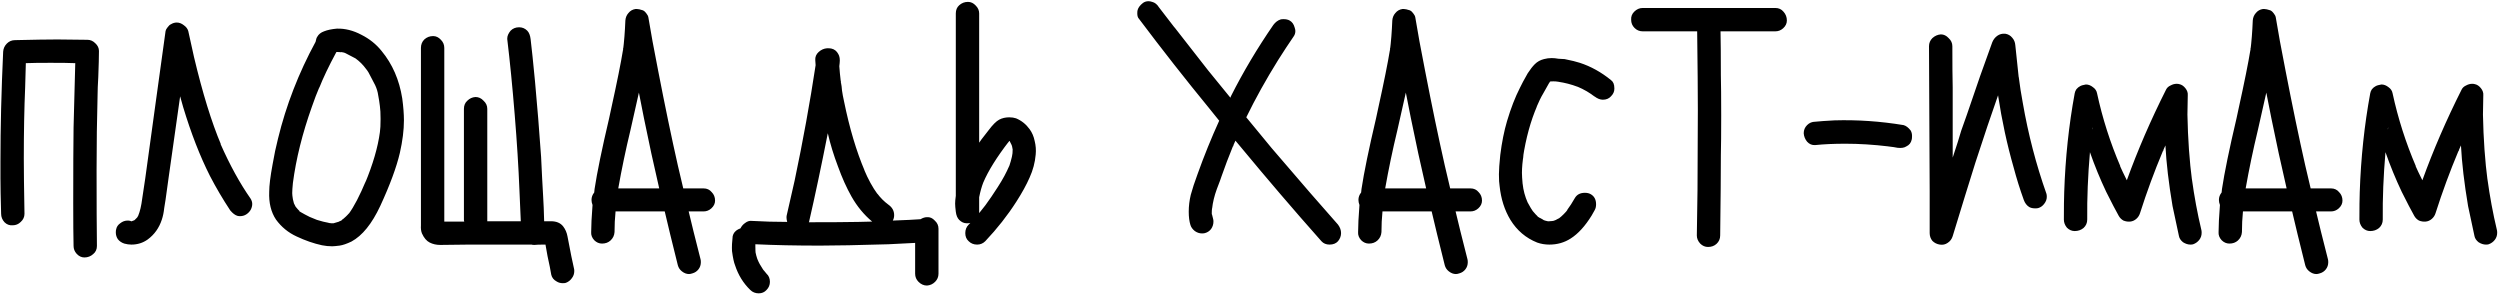 <?xml version="1.0" encoding="UTF-8"?> <svg xmlns="http://www.w3.org/2000/svg" width="709" height="84" viewBox="0 0 709 84" fill="none"> <path d="M24.799 11.287C25.631 11.287 26.367 11.607 27.007 12.247C27.711 12.887 28.063 13.623 28.063 14.455C28.063 16.055 27.999 18.519 27.871 21.847C27.743 24.023 27.679 25.655 27.679 26.743C27.487 33.847 27.391 40.983 27.391 48.151C27.391 57.751 27.423 64.951 27.487 69.751C27.487 70.711 27.135 71.479 26.431 72.055C25.727 72.695 24.895 73.015 23.935 73.015C23.103 73.015 22.367 72.663 21.727 71.959C21.151 71.319 20.863 70.583 20.863 69.751C20.799 67.063 20.767 62.999 20.767 57.559C20.767 48.023 20.799 40.887 20.863 36.151L21.343 17.911C19.807 17.847 17.471 17.815 14.335 17.815C11.263 17.815 8.927 17.847 7.327 17.911L7.135 24.727C6.879 30.679 6.751 37.431 6.751 44.983C6.751 48.375 6.815 53.591 6.943 60.631C6.943 61.527 6.591 62.295 5.887 62.935C5.247 63.575 4.479 63.895 3.583 63.895C2.687 63.959 1.919 63.671 1.279 63.031C0.639 62.327 0.319 61.527 0.319 60.631C0.191 56.151 0.127 52.791 0.127 50.551V45.943C0.127 36.151 0.383 25.719 0.895 14.647C0.959 13.751 1.311 12.983 1.951 12.343C2.591 11.703 3.359 11.383 4.255 11.383C9.631 11.255 13.631 11.191 16.255 11.191L24.799 11.287ZM71.054 56.311C71.374 56.823 71.534 57.335 71.534 57.847C71.534 58.423 71.374 58.999 71.054 59.575C70.734 60.087 70.318 60.503 69.806 60.823C69.294 61.143 68.718 61.303 68.078 61.303C67.758 61.303 67.502 61.271 67.31 61.207C66.67 61.015 65.998 60.503 65.294 59.671C63.182 56.471 61.262 53.207 59.534 49.879C56.718 44.311 54.19 37.815 51.95 30.391L51.086 27.319L47.822 50.359L46.958 56.599C46.894 56.983 46.766 57.783 46.574 58.999C46.446 60.215 46.222 61.303 45.902 62.263C45.134 64.631 43.79 66.519 41.87 67.927C40.526 68.887 38.99 69.367 37.262 69.367C36.622 69.367 35.95 69.271 35.246 69.079C34.478 68.823 33.87 68.407 33.422 67.831C33.038 67.255 32.846 66.615 32.846 65.911C32.846 65.527 32.878 65.239 32.942 65.047C33.07 64.343 33.454 63.767 34.094 63.319C34.734 62.807 35.438 62.551 36.206 62.551C36.526 62.551 36.782 62.583 36.974 62.647L37.166 62.743H37.358C37.422 62.743 37.582 62.679 37.838 62.551C37.966 62.551 38.094 62.487 38.222 62.359L38.894 61.687L39.182 61.207C39.694 59.991 40.078 58.359 40.334 56.311L41.198 50.551L44.078 29.623L46.958 8.791C47.022 8.471 47.214 8.119 47.534 7.735C47.854 7.287 48.174 6.999 48.494 6.871C49.006 6.551 49.55 6.391 50.126 6.391C50.83 6.391 51.502 6.647 52.142 7.159C52.782 7.607 53.198 8.151 53.39 8.791C53.646 10.071 54.19 12.535 55.022 16.183C57.454 26.423 60.014 34.711 62.702 41.047C62.702 40.983 62.638 40.887 62.51 40.759C65.198 46.839 68.046 52.023 71.054 56.311ZM62.894 41.527L62.702 41.047L62.894 41.527ZM114.074 27.895C114.394 30.263 114.554 32.343 114.554 34.135C114.554 36.887 114.17 39.959 113.402 43.351C112.442 47.447 110.586 52.471 107.834 58.423C105.466 63.479 102.746 66.839 99.674 68.503C98.33 69.143 97.21 69.527 96.314 69.655C95.29 69.783 94.586 69.847 94.202 69.847C93.242 69.847 92.282 69.751 91.322 69.559C88.954 69.047 86.554 68.215 84.122 67.063C81.754 65.975 79.802 64.375 78.266 62.263C76.858 60.151 76.218 57.527 76.346 54.391C76.346 52.663 76.666 50.071 77.306 46.615C77.754 43.991 78.266 41.559 78.842 39.319C81.146 29.847 84.698 20.695 89.498 11.863C89.626 11.159 89.786 10.679 89.978 10.423C90.362 9.719 91.002 9.207 91.898 8.887C92.858 8.503 94.074 8.247 95.546 8.119C97.85 8.055 100.154 8.631 102.458 9.847C104.762 10.999 106.682 12.535 108.218 14.455C111.29 18.167 113.242 22.647 114.074 27.895ZM107.738 37.495C107.866 36.663 107.93 35.415 107.93 33.751C107.93 32.151 107.866 30.935 107.738 30.103C107.61 29.015 107.45 27.991 107.258 27.031C107.13 26.071 106.842 25.111 106.394 24.151C106.202 23.767 105.818 23.031 105.242 21.943C104.73 20.855 104.25 20.055 103.802 19.543C102.97 18.391 101.978 17.399 100.826 16.567C99.93 16.119 99.194 15.735 98.618 15.415C98.106 15.095 97.626 14.903 97.178 14.839L96.602 14.743L96.794 14.839C96.474 14.775 96.026 14.743 95.45 14.743L95.354 14.839C93.242 18.743 91.61 22.167 90.458 25.111L90.65 24.535C89.882 26.327 89.146 28.247 88.442 30.295C85.754 37.847 83.962 45.047 83.066 51.895C82.938 53.175 82.874 54.135 82.874 54.775C82.874 55.159 82.938 55.735 83.066 56.503L83.354 57.655L83.834 58.615C84.346 59.255 84.73 59.671 84.986 59.863L84.698 59.767L85.274 60.151L85.37 60.247L85.274 60.151C85.914 60.535 86.874 61.047 88.154 61.687L87.77 61.495C88.026 61.623 88.73 61.911 89.882 62.359C91.098 62.743 92.25 63.031 93.338 63.223H93.05C93.306 63.223 93.498 63.255 93.626 63.319H93.914H93.818H94.586C94.842 63.255 95.386 63.095 96.218 62.839L95.642 63.127C96.026 62.935 96.25 62.807 96.314 62.743H96.41H96.314C96.634 62.679 96.89 62.519 97.082 62.263C97.786 61.751 98.458 61.111 99.098 60.343C98.97 60.471 98.906 60.567 98.906 60.631C100.378 58.647 102.01 55.511 103.802 51.223L103.514 51.991C105.754 46.615 107.162 41.783 107.738 37.495ZM96.794 14.839H97.178H96.794ZM107.642 38.359C107.642 38.167 107.674 38.007 107.738 37.879C107.674 38.007 107.642 38.167 107.642 38.359ZM83.162 51.607V51.223V51.607ZM82.97 56.119L82.874 55.735L82.97 56.119ZM84.986 59.863L85.274 60.151L84.986 59.863ZM99.386 59.959L99.098 60.343L99.386 59.959ZM87.386 61.303L87.77 61.495L87.386 61.303ZM97.562 61.975C97.498 61.975 97.402 62.039 97.274 62.167L97.562 61.975ZM96.314 62.743C96.314 62.807 96.282 62.839 96.218 62.839L96.314 62.743ZM95.258 63.223H94.874H95.258ZM93.626 63.319C93.562 63.255 93.466 63.223 93.338 63.223C93.53 63.223 93.69 63.255 93.818 63.319H93.626ZM162.769 76.087C162.833 76.279 162.865 76.535 162.865 76.855C162.865 77.623 162.641 78.295 162.193 78.871C161.745 79.511 161.169 79.959 160.465 80.215C160.273 80.279 159.985 80.311 159.601 80.311C158.961 80.311 158.385 80.151 157.873 79.831C157.041 79.383 156.529 78.743 156.337 77.911C156.145 76.695 155.793 74.935 155.281 72.631L154.801 69.943L154.705 69.367H154.129C152.977 69.367 152.113 69.399 151.537 69.463C151.153 69.463 150.897 69.431 150.769 69.367H132.913L124.849 69.463C123.761 69.463 122.769 69.239 121.873 68.791C120.977 68.343 120.241 67.479 119.665 66.199C119.409 65.559 119.313 64.791 119.377 63.895C119.377 62.999 119.377 62.423 119.377 62.167V46.039V13.591C119.377 12.631 119.697 11.831 120.337 11.191C121.041 10.551 121.873 10.231 122.833 10.231C123.665 10.231 124.401 10.583 125.041 11.287C125.681 11.927 126.001 12.695 126.001 13.591V24.919V44.983V54.967V60.055V62.551V62.839H126.769H129.745H131.665C131.601 62.711 131.569 62.519 131.569 62.263V55.351V30.871C131.569 29.911 131.889 29.143 132.529 28.567C133.169 27.927 133.937 27.575 134.833 27.511C135.729 27.511 136.497 27.863 137.137 28.567C137.841 29.207 138.193 29.975 138.193 30.871V37.783V62.263V62.743H147.697L147.313 53.911C147.057 47.447 146.609 40.311 145.969 32.503C145.329 24.631 144.625 17.495 143.857 11.095V10.903C143.857 10.199 144.177 9.463 144.817 8.695C145.457 8.055 146.257 7.735 147.217 7.735C148.113 7.735 148.881 8.055 149.521 8.695C150.033 9.207 150.353 10.007 150.481 11.095C150.801 13.719 151.217 17.719 151.729 23.095C152.369 30.007 152.945 37.143 153.457 44.503L153.745 50.455C153.809 51.863 153.905 53.591 154.033 55.639C154.161 57.687 154.257 60.055 154.321 62.743H156.241C157.777 62.743 158.929 63.223 159.697 64.183C160.337 65.015 160.753 65.975 160.945 67.063C161.777 71.479 162.385 74.487 162.769 76.087ZM126.097 64.471L126.001 64.279L126.097 64.471ZM156.049 69.367H155.953H156.049ZM202.794 56.887C202.794 57.719 202.442 58.455 201.738 59.095C201.098 59.671 200.362 59.959 199.53 59.959H195.306C196.01 62.967 197.13 67.479 198.666 73.495C198.73 73.687 198.762 73.975 198.762 74.359C198.762 75.127 198.538 75.799 198.09 76.375C197.642 76.951 197.066 77.335 196.362 77.527C195.978 77.655 195.658 77.719 195.402 77.719C194.698 77.719 194.026 77.463 193.386 76.951C192.81 76.503 192.426 75.927 192.234 75.223C190.57 68.567 189.354 63.575 188.586 60.247C188.586 60.119 188.554 60.023 188.49 59.959H174.57C174.378 61.879 174.282 63.831 174.282 65.815C174.218 66.775 173.834 67.575 173.13 68.215C172.49 68.791 171.69 69.079 170.73 69.079C169.898 69.079 169.162 68.759 168.522 68.119C167.882 67.415 167.594 66.647 167.658 65.815C167.658 64.023 167.786 61.463 168.042 58.135C167.85 57.623 167.754 57.143 167.754 56.695C167.754 55.927 168.01 55.223 168.522 54.583L168.618 53.623C169.322 48.951 170.698 42.263 172.746 33.559L173.322 30.871C174.986 23.319 176.106 17.751 176.682 14.167V14.359C177.002 11.863 177.226 9.015 177.354 5.815C177.418 4.983 177.706 4.279 178.218 3.703C178.73 3.063 179.402 2.679 180.234 2.551H180.618C181.002 2.551 181.578 2.679 182.346 2.935C182.73 3.127 183.05 3.415 183.306 3.799C183.626 4.183 183.818 4.567 183.882 4.951C184.522 8.919 185.45 13.975 186.666 20.119C188.586 30.039 190.442 38.967 192.234 46.903C192.81 49.463 193.322 51.639 193.77 53.431H199.53C200.49 53.431 201.258 53.783 201.834 54.487C202.474 55.127 202.794 55.927 202.794 56.887ZM176.682 14.167C176.682 13.847 176.714 13.623 176.778 13.495L176.682 14.167ZM186.954 53.431C185.418 46.839 183.978 40.215 182.634 33.559L181.194 26.263L178.794 36.919C177.45 42.487 176.298 47.991 175.338 53.431H177.354H186.954ZM266.156 65.815V77.623C266.156 78.519 265.836 79.287 265.196 79.927C264.556 80.567 263.788 80.919 262.892 80.983C261.996 80.983 261.196 80.631 260.492 79.927C259.852 79.287 259.532 78.519 259.532 77.623V68.887L251.948 69.271C243.372 69.527 236.908 69.655 232.556 69.655C225.708 69.655 219.596 69.527 214.22 69.271V69.943C214.22 70.647 214.252 71.191 214.316 71.575L214.124 70.711C214.316 71.991 214.604 73.079 214.988 73.975L214.892 73.687C215.148 74.391 215.66 75.319 216.428 76.471L216.14 76.087L216.428 76.471L216.62 76.759L216.524 76.567L217.388 77.623C218.028 78.199 218.348 78.967 218.348 79.927C218.348 80.823 218.028 81.591 217.388 82.231C216.812 82.871 216.076 83.191 215.18 83.191C214.22 83.191 213.42 82.871 212.78 82.231C210.796 80.311 209.356 77.975 208.46 75.223C208.14 74.455 207.852 73.111 207.596 71.191C207.532 69.975 207.596 68.567 207.788 66.967C207.98 66.135 208.492 65.495 209.324 65.047C209.708 64.855 209.932 64.759 209.996 64.759C210.316 64.119 210.764 63.607 211.34 63.223C211.916 62.775 212.524 62.583 213.164 62.647C216.556 62.839 219.916 62.935 223.244 62.935C223.116 62.423 223.052 62.007 223.052 61.687C223.052 61.367 223.084 61.111 223.148 60.919L225.356 51.223C227.724 39.959 229.708 29.047 231.308 18.487L231.212 17.047C231.148 16.151 231.468 15.383 232.172 14.743C232.876 14.103 233.676 13.751 234.572 13.687H234.764C235.212 13.687 235.564 13.719 235.82 13.783C236.652 13.975 237.292 14.487 237.74 15.319C238.124 15.959 238.252 16.823 238.124 17.911L238.028 18.775C238.092 19.863 238.252 21.495 238.508 23.671V23.479C238.636 24.055 238.732 24.791 238.796 25.687C238.924 26.583 239.116 27.607 239.372 28.759C240.908 36.311 242.86 42.871 245.228 48.439L245.036 48.055C246.188 50.807 247.468 53.143 248.876 55.063L248.78 54.871C249.676 56.087 250.732 57.143 251.948 58.039L251.276 57.559L251.948 58.039C253.036 58.807 253.58 59.799 253.58 61.015C253.58 61.591 253.452 62.103 253.196 62.551C256.78 62.423 259.404 62.295 261.068 62.167C261.708 61.783 262.316 61.591 262.892 61.591C263.724 61.527 264.46 61.847 265.1 62.551C265.804 63.191 266.156 63.959 266.156 64.855V65.335V65.815ZM238.412 22.807C238.476 22.935 238.508 23.159 238.508 23.479L238.412 22.807ZM229.388 63.031C235.596 63.031 240.268 62.999 243.404 62.935L247.34 62.839C245.036 60.919 243.084 58.551 241.484 55.735C240.076 53.239 238.796 50.391 237.644 47.191C236.428 43.991 235.468 40.855 234.764 37.783C232.908 47.191 231.148 55.511 229.484 62.743C229.484 62.871 229.452 62.967 229.388 63.031ZM248.588 54.679L248.78 54.871L248.588 54.679ZM214.22 68.887V68.791V68.887ZM216.524 76.567C216.524 76.567 216.492 76.567 216.428 76.567C216.428 76.567 216.428 76.535 216.428 76.471L216.524 76.567ZM291.995 36.631C292.699 37.591 293.179 38.711 293.435 39.991C293.755 41.271 293.851 42.551 293.723 43.831C293.531 46.071 292.955 48.247 291.995 50.359C291.099 52.407 289.851 54.679 288.251 57.175C285.755 61.079 282.811 64.823 279.419 68.407C278.779 69.047 278.011 69.367 277.115 69.367C276.155 69.367 275.355 69.047 274.715 68.407C274.075 67.831 273.755 67.063 273.755 66.103C273.755 65.143 274.075 64.343 274.715 63.703L275.195 63.223C275.003 63.287 274.715 63.319 274.331 63.319H274.139C273.371 63.319 272.667 62.999 272.027 62.359C271.515 61.847 271.195 61.079 271.067 60.055C270.939 59.031 270.875 58.263 270.875 57.751C270.875 57.175 270.939 56.439 271.067 55.543V47.671V25.783V3.799C271.067 2.839 271.387 2.071 272.027 1.495C272.731 0.855 273.563 0.535 274.523 0.535C275.355 0.535 276.091 0.887 276.731 1.591C277.371 2.231 277.691 2.967 277.691 3.799V16.183V38.071V40.471L278.363 39.511L280.379 36.919C281.531 35.383 282.523 34.391 283.355 33.943C284.187 33.495 285.147 33.271 286.235 33.271C286.939 33.271 287.579 33.367 288.155 33.559C289.691 34.199 290.971 35.223 291.995 36.631ZM285.755 39.511L286.043 39.799L285.755 39.511ZM286.811 39.511C286.683 39.639 286.619 39.703 286.619 39.703L286.811 39.511ZM286.139 39.799V39.895V39.799ZM286.523 39.895H286.427H286.523ZM286.139 39.895H286.043H286.139ZM287.003 44.311C287.131 43.863 287.195 43.159 287.195 42.199V42.391C287.195 42.263 287.163 42.167 287.099 42.103V41.527V41.911C287.099 41.783 287.035 41.527 286.907 41.143L286.427 40.183L286.715 40.471L286.427 40.183L286.331 39.991H286.235L285.659 40.759L286.139 40.087C282.683 44.567 280.251 48.471 278.843 51.799C278.395 52.951 278.011 54.327 277.691 55.927V60.055V60.439L279.515 58.135L279.035 58.807C280.571 56.695 281.883 54.775 282.971 53.047C284.379 50.871 285.467 48.855 286.235 46.999L285.947 47.863C286.459 46.519 286.875 45.047 287.195 43.447L287.003 44.311ZM286.331 39.991L286.427 40.183L286.331 39.991ZM287.099 42.103L287.195 42.199C287.131 42.135 287.099 42.039 287.099 41.911V42.103ZM379.461 63.703C380.037 64.471 380.325 65.271 380.325 66.103C380.325 66.935 380.037 67.703 379.461 68.407C378.885 69.047 378.085 69.367 377.061 69.367C376.101 69.367 375.333 69.047 374.757 68.407C370.725 63.863 366.821 59.383 363.045 54.967C359.909 51.319 355.685 46.295 350.373 39.895L349.509 41.815L349.605 41.623C348.453 44.439 347.397 47.223 346.437 49.975C346.309 50.423 345.861 51.639 345.093 53.623C344.389 55.543 343.941 57.399 343.749 59.191V58.999C343.685 59.383 343.653 59.959 343.653 60.727V60.535C343.653 60.663 343.685 60.759 343.749 60.823V61.399V60.919L344.037 62.071C344.101 62.263 344.133 62.519 344.133 62.839C344.133 63.607 343.909 64.311 343.461 64.951C343.013 65.527 342.437 65.911 341.733 66.103C341.541 66.167 341.253 66.199 340.869 66.199C340.165 66.199 339.493 65.975 338.853 65.527C338.213 65.015 337.797 64.439 337.605 63.799C337.285 62.775 337.125 61.527 337.125 60.055C337.125 58.455 337.317 56.855 337.701 55.255C338.149 53.591 338.789 51.639 339.621 49.399C341.477 44.215 343.525 39.159 345.765 34.231L342.981 30.775C336.261 22.583 329.605 14.103 323.013 5.335C322.693 5.015 322.533 4.503 322.533 3.799C322.533 3.351 322.565 3.031 322.629 2.839C322.821 2.135 323.333 1.463 324.165 0.823C324.613 0.503 325.125 0.343 325.701 0.343C326.021 0.343 326.373 0.407 326.757 0.535C327.525 0.727 328.165 1.239 328.677 2.071L333.189 7.927L332.997 7.639L342.597 19.927L348.933 27.703C348.933 27.639 348.997 27.479 349.125 27.223C352.581 20.375 356.581 13.655 361.125 7.063C361.701 6.295 362.373 5.783 363.141 5.527C363.333 5.463 363.621 5.431 364.005 5.431C364.709 5.431 365.285 5.559 365.733 5.815C366.437 6.199 366.917 6.871 367.173 7.831C367.301 8.215 367.365 8.535 367.365 8.791C367.365 9.367 367.205 9.879 366.885 10.327C365.477 12.375 364.005 14.615 362.469 17.047C359.077 22.487 356.069 27.895 353.445 33.271L360.645 42.007C368.965 51.735 375.237 58.967 379.461 63.703ZM332.709 7.255L332.997 7.639L332.709 7.255ZM349.893 41.047C349.893 41.111 349.861 41.207 349.797 41.335C349.797 41.399 349.733 41.495 349.605 41.623L349.893 41.047ZM343.749 60.823C343.749 60.759 343.717 60.727 343.653 60.727L343.749 60.919V60.823ZM420.294 56.887C420.294 57.719 419.942 58.455 419.238 59.095C418.598 59.671 417.862 59.959 417.03 59.959H412.806C413.51 62.967 414.63 67.479 416.166 73.495C416.23 73.687 416.262 73.975 416.262 74.359C416.262 75.127 416.038 75.799 415.59 76.375C415.142 76.951 414.566 77.335 413.862 77.527C413.478 77.655 413.158 77.719 412.902 77.719C412.198 77.719 411.526 77.463 410.886 76.951C410.31 76.503 409.926 75.927 409.734 75.223C408.07 68.567 406.854 63.575 406.086 60.247C406.086 60.119 406.054 60.023 405.99 59.959H392.07C391.878 61.879 391.782 63.831 391.782 65.815C391.718 66.775 391.334 67.575 390.63 68.215C389.99 68.791 389.19 69.079 388.23 69.079C387.398 69.079 386.662 68.759 386.022 68.119C385.382 67.415 385.094 66.647 385.158 65.815C385.158 64.023 385.286 61.463 385.542 58.135C385.35 57.623 385.254 57.143 385.254 56.695C385.254 55.927 385.51 55.223 386.022 54.583L386.118 53.623C386.822 48.951 388.198 42.263 390.246 33.559L390.822 30.871C392.486 23.319 393.606 17.751 394.182 14.167V14.359C394.502 11.863 394.726 9.015 394.854 5.815C394.918 4.983 395.206 4.279 395.718 3.703C396.23 3.063 396.902 2.679 397.734 2.551H398.118C398.502 2.551 399.078 2.679 399.846 2.935C400.23 3.127 400.55 3.415 400.806 3.799C401.126 4.183 401.318 4.567 401.382 4.951C402.022 8.919 402.95 13.975 404.166 20.119C406.086 30.039 407.942 38.967 409.734 46.903C410.31 49.463 410.822 51.639 411.27 53.431H417.03C417.99 53.431 418.758 53.783 419.334 54.487C419.974 55.127 420.294 55.927 420.294 56.887ZM394.182 14.167C394.182 13.847 394.214 13.623 394.278 13.495L394.182 14.167ZM404.454 53.431C402.918 46.839 401.478 40.215 400.134 33.559L398.694 26.263L396.294 36.919C394.95 42.487 393.798 47.991 392.838 53.431H394.854H404.454ZM457.832 25.207C457.832 25.975 457.512 26.679 456.872 27.319C456.296 27.959 455.528 28.279 454.568 28.279C453.8 28.279 453 27.959 452.168 27.319L451.688 26.935L452.36 27.511C450.952 26.359 449.256 25.367 447.272 24.535L447.464 24.631C445.608 23.927 443.752 23.447 441.896 23.191L442.76 23.287C441.672 23.095 440.712 23.031 439.88 23.095H439.688C439.688 23.159 439.656 23.191 439.592 23.191L439.688 23.095H439.592H439.688H439.592C439.592 23.095 439.528 23.159 439.4 23.287C439.528 23.159 439.592 23.095 439.592 23.095C439.592 23.159 439.528 23.255 439.4 23.383L439.304 23.575C439.176 23.831 438.6 24.855 437.576 26.647C437.064 27.479 436.424 28.791 435.656 30.583L435.944 30.007C434.088 34.295 432.744 39.191 431.912 44.695L432.104 43.831C431.784 45.751 431.624 47.479 431.624 49.015C431.624 49.719 431.688 50.775 431.816 52.183V52.087C432.008 53.943 432.488 55.735 433.256 57.463L433.16 57.271C433.928 58.679 434.44 59.543 434.696 59.863C435.336 60.631 435.848 61.175 436.232 61.495C436.104 61.367 436.008 61.303 435.944 61.303L436.424 61.687L436.616 61.783L436.52 61.687C436.648 61.751 437.064 61.975 437.768 62.359L437.384 62.263L438.152 62.551L438.92 62.743C439.624 62.743 440.136 62.711 440.456 62.647L439.592 62.839C440.36 62.711 440.904 62.551 441.224 62.359L441.032 62.551C441.16 62.423 441.256 62.359 441.32 62.359L441.512 62.263H441.416C441.736 62.135 441.992 62.007 442.184 61.879C442.376 61.687 442.568 61.527 442.76 61.399L442.088 61.975C443.048 61.207 443.912 60.343 444.68 59.383L444.296 59.767C445.192 58.551 445.96 57.367 446.6 56.215C447.176 55.191 448.136 54.679 449.48 54.679C450.12 54.679 450.664 54.807 451.112 55.063C452.136 55.639 452.648 56.599 452.648 57.943C452.648 58.583 452.52 59.127 452.264 59.575L451.4 61.111C449.544 64.119 447.56 66.295 445.448 67.639C443.656 68.791 441.64 69.367 439.4 69.367C438.184 69.367 437.032 69.175 435.944 68.791C432.744 67.511 430.216 65.367 428.36 62.359C426.696 59.607 425.672 56.407 425.288 52.759C425.16 52.055 425.096 50.935 425.096 49.399C425.096 48.183 425.224 46.359 425.48 43.927C425.928 40.343 426.568 37.143 427.4 34.327C428.488 30.679 429.704 27.543 431.048 24.919C431.496 23.959 432.232 22.583 433.256 20.791C433.96 19.703 434.632 18.839 435.272 18.199C435.976 17.495 436.84 17.015 437.864 16.759C438.568 16.567 439.304 16.471 440.072 16.471C440.648 16.471 441.288 16.535 441.992 16.663C442.76 16.727 443.336 16.759 443.72 16.759C445.64 17.143 447.08 17.495 448.04 17.815C451.176 18.839 454.12 20.471 456.872 22.711C457.512 23.159 457.832 23.927 457.832 25.015V25.207ZM439.688 22.999C439.752 22.999 439.784 22.967 439.784 22.903L439.688 23.095V22.999ZM439.304 23.095H439.496H439.304ZM439.4 23.383C439.4 23.383 439.464 23.319 439.592 23.191L439.304 23.575L439.4 23.383ZM431.912 53.047C431.912 52.791 431.88 52.599 431.816 52.471C431.88 52.599 431.912 52.791 431.912 53.047ZM444.296 59.767C444.296 59.831 444.232 59.927 444.104 60.055C444.232 59.927 444.296 59.831 444.296 59.767ZM436.424 61.687C436.296 61.559 436.232 61.495 436.232 61.495L436.52 61.687H436.424ZM441.416 62.263C441.416 62.263 441.416 62.295 441.416 62.359C441.416 62.359 441.384 62.359 441.32 62.359H441.224L441.416 62.263ZM437.768 62.359L438.152 62.551L437.768 62.359ZM439.496 62.839C439.368 62.775 439.176 62.743 438.92 62.743L439.496 62.839ZM506.756 5.815C506.756 6.647 506.404 7.383 505.7 8.023C505.06 8.599 504.324 8.887 503.492 8.887H495.236H487.94C488.004 11.703 488.036 15.863 488.036 21.367C488.1 23.863 488.132 27.639 488.132 32.695C488.132 37.751 488.1 41.527 488.036 44.023C488.036 49.079 487.972 56.663 487.844 66.775C487.844 67.735 487.492 68.535 486.788 69.175C486.148 69.751 485.348 70.039 484.388 70.039C483.556 70.039 482.82 69.719 482.18 69.079C481.54 68.375 481.22 67.607 481.22 66.775L481.412 53.911L481.508 31.255C481.508 26.327 481.444 18.871 481.316 8.887H465.86C464.964 8.887 464.196 8.567 463.556 7.927C462.916 7.287 462.596 6.519 462.596 5.623C462.532 4.727 462.82 3.959 463.46 3.319C464.164 2.615 464.964 2.263 465.86 2.263H474.116H503.492C504.452 2.263 505.22 2.615 505.796 3.319C506.436 4.023 506.756 4.855 506.756 5.815ZM541.869 37.015C542.125 37.463 542.253 37.975 542.253 38.551C542.253 39.063 542.221 39.415 542.157 39.607C541.965 40.503 541.453 41.143 540.621 41.527C540.045 41.911 539.213 42.039 538.125 41.911C537.549 41.783 536.685 41.655 535.533 41.527H535.629C531.341 41.015 527.245 40.759 523.341 40.759C520.141 40.759 517.293 40.887 514.797 41.143C513.901 41.207 513.133 40.887 512.493 40.183C511.917 39.479 511.597 38.679 511.533 37.783C511.533 36.887 511.853 36.119 512.493 35.479C513.133 34.839 513.901 34.519 514.797 34.519C516.013 34.391 517.837 34.263 520.269 34.135C526.733 33.943 533.261 34.391 539.853 35.479C540.557 35.671 541.229 36.183 541.869 37.015ZM580.376 54.967C580.44 55.159 580.472 55.447 580.472 55.831C580.472 56.535 580.216 57.207 579.704 57.847C579.256 58.423 578.712 58.807 578.072 58.999C577.88 59.063 577.592 59.095 577.208 59.095C576.504 59.095 575.928 58.967 575.48 58.711C574.776 58.263 574.264 57.591 573.944 56.695C572.856 53.687 571.896 50.615 571.064 47.479C569.208 41.015 567.736 34.199 566.648 27.031C564.792 32.279 562.648 38.647 560.216 46.135C558.424 51.831 556.28 58.775 553.784 66.967C553.528 67.799 553.048 68.439 552.344 68.887C551.704 69.335 550.968 69.495 550.136 69.367C549.304 69.239 548.6 68.887 548.024 68.311C547.512 67.671 547.256 66.935 547.256 66.103V54.391L547.16 33.751L547.064 13.111C547.064 12.215 547.384 11.447 548.024 10.807C548.728 10.167 549.528 9.815 550.424 9.751C551.256 9.751 551.992 10.103 552.632 10.807C553.336 11.447 553.688 12.215 553.688 13.111C553.688 18.295 553.72 22.199 553.784 24.823V44.695L555.224 40.279C555.48 39.447 555.8 38.391 556.184 37.111C556.632 35.767 557.176 34.231 557.816 32.503C560.376 24.887 562.776 18.039 565.016 11.959C565.336 11.191 565.816 10.583 566.456 10.135C567.096 9.687 567.832 9.495 568.664 9.559C569.496 9.687 570.168 10.071 570.68 10.711C571.192 11.287 571.48 11.991 571.544 12.823C571.928 16.663 572.248 19.703 572.504 21.943V21.751C572.824 24.311 573.208 26.775 573.656 29.143C575.192 38.039 577.432 46.647 580.376 54.967ZM624.29 65.143C624.354 65.335 624.386 65.623 624.386 66.007C624.386 66.775 624.162 67.447 623.714 68.023C623.266 68.599 622.69 69.015 621.986 69.271C621.794 69.335 621.538 69.367 621.218 69.367C620.514 69.367 619.81 69.143 619.106 68.695C618.466 68.183 618.082 67.607 617.954 66.967C617.442 64.663 616.834 61.815 616.13 58.423C615.042 51.959 614.37 46.231 614.114 41.239L613.25 43.159L613.346 42.967C610.978 48.599 608.834 54.423 606.914 60.439C606.722 61.079 606.37 61.623 605.858 62.071C605.346 62.519 604.77 62.775 604.13 62.839C603.49 62.903 602.85 62.807 602.21 62.551C601.634 62.231 601.186 61.783 600.866 61.207C600.034 59.735 598.85 57.463 597.314 54.391C595.586 50.743 594.05 46.999 592.706 43.159C592.13 49.815 591.874 56.183 591.938 62.263C591.938 63.223 591.586 64.023 590.882 64.663C590.178 65.239 589.346 65.527 588.386 65.527C587.554 65.527 586.818 65.207 586.178 64.567C585.602 63.863 585.314 63.095 585.314 62.263C585.314 58.807 585.346 56.215 585.41 54.487C585.73 44.823 586.722 35.479 588.386 26.455C588.45 26.071 588.61 25.687 588.866 25.303C589.186 24.919 589.538 24.631 589.922 24.439C590.242 24.247 590.786 24.087 591.554 23.959C592.258 23.959 592.93 24.215 593.57 24.727C594.21 25.175 594.594 25.751 594.722 26.455C596.258 33.559 598.466 40.471 601.346 47.191C601.346 47.127 601.314 47.095 601.25 47.095C601.634 47.991 602.274 49.335 603.17 51.127C606.242 42.615 609.954 34.039 614.306 25.399C614.562 24.887 614.978 24.503 615.554 24.247C616.13 23.927 616.706 23.767 617.282 23.767C617.602 23.767 617.858 23.799 618.05 23.863C618.69 23.991 619.266 24.375 619.778 25.015C620.29 25.655 620.514 26.327 620.45 27.031L620.354 32.503C620.482 39.351 620.93 45.687 621.698 51.511L621.602 50.647C622.306 55.767 623.202 60.599 624.29 65.143ZM593.378 36.727C593.442 36.535 593.474 36.311 593.474 36.055L593.378 36.535V36.727ZM613.634 42.391C613.634 42.455 613.602 42.551 613.538 42.679C613.538 42.743 613.474 42.839 613.346 42.967L613.634 42.391ZM664.325 56.887C664.325 57.719 663.973 58.455 663.269 59.095C662.629 59.671 661.893 59.959 661.061 59.959H656.837C657.541 62.967 658.661 67.479 660.197 73.495C660.261 73.687 660.293 73.975 660.293 74.359C660.293 75.127 660.069 75.799 659.621 76.375C659.173 76.951 658.597 77.335 657.893 77.527C657.509 77.655 657.189 77.719 656.933 77.719C656.229 77.719 655.557 77.463 654.917 76.951C654.341 76.503 653.957 75.927 653.765 75.223C652.101 68.567 650.885 63.575 650.117 60.247C650.117 60.119 650.085 60.023 650.021 59.959H636.101C635.909 61.879 635.813 63.831 635.813 65.815C635.749 66.775 635.365 67.575 634.661 68.215C634.021 68.791 633.221 69.079 632.261 69.079C631.429 69.079 630.693 68.759 630.053 68.119C629.413 67.415 629.125 66.647 629.189 65.815C629.189 64.023 629.317 61.463 629.573 58.135C629.381 57.623 629.285 57.143 629.285 56.695C629.285 55.927 629.541 55.223 630.053 54.583L630.149 53.623C630.853 48.951 632.229 42.263 634.277 33.559L634.853 30.871C636.517 23.319 637.637 17.751 638.213 14.167V14.359C638.533 11.863 638.757 9.015 638.885 5.815C638.949 4.983 639.237 4.279 639.749 3.703C640.261 3.063 640.933 2.679 641.765 2.551H642.149C642.533 2.551 643.109 2.679 643.877 2.935C644.261 3.127 644.581 3.415 644.837 3.799C645.157 4.183 645.349 4.567 645.413 4.951C646.053 8.919 646.981 13.975 648.197 20.119C650.117 30.039 651.973 38.967 653.765 46.903C654.341 49.463 654.853 51.639 655.301 53.431H661.061C662.021 53.431 662.789 53.783 663.365 54.487C664.005 55.127 664.325 55.927 664.325 56.887ZM638.213 14.167C638.213 13.847 638.245 13.623 638.309 13.495L638.213 14.167ZM648.485 53.431C646.949 46.839 645.509 40.215 644.165 33.559L642.725 26.263L640.325 36.919C638.981 42.487 637.829 47.991 636.869 53.431H638.885H648.485ZM708.103 65.143C708.167 65.335 708.199 65.623 708.199 66.007C708.199 66.775 707.975 67.447 707.527 68.023C707.079 68.599 706.503 69.015 705.799 69.271C705.607 69.335 705.351 69.367 705.031 69.367C704.327 69.367 703.623 69.143 702.919 68.695C702.279 68.183 701.895 67.607 701.767 66.967C701.255 64.663 700.647 61.815 699.943 58.423C698.855 51.959 698.183 46.231 697.927 41.239L697.063 43.159L697.159 42.967C694.791 48.599 692.647 54.423 690.727 60.439C690.535 61.079 690.183 61.623 689.671 62.071C689.159 62.519 688.583 62.775 687.943 62.839C687.303 62.903 686.663 62.807 686.023 62.551C685.447 62.231 684.999 61.783 684.679 61.207C683.847 59.735 682.663 57.463 681.127 54.391C679.399 50.743 677.863 46.999 676.519 43.159C675.943 49.815 675.687 56.183 675.751 62.263C675.751 63.223 675.399 64.023 674.695 64.663C673.991 65.239 673.159 65.527 672.199 65.527C671.367 65.527 670.631 65.207 669.991 64.567C669.415 63.863 669.127 63.095 669.127 62.263C669.127 58.807 669.159 56.215 669.223 54.487C669.543 44.823 670.535 35.479 672.199 26.455C672.263 26.071 672.423 25.687 672.679 25.303C672.999 24.919 673.351 24.631 673.735 24.439C674.055 24.247 674.599 24.087 675.367 23.959C676.071 23.959 676.743 24.215 677.383 24.727C678.023 25.175 678.407 25.751 678.535 26.455C680.071 33.559 682.279 40.471 685.159 47.191C685.159 47.127 685.127 47.095 685.063 47.095C685.447 47.991 686.087 49.335 686.983 51.127C690.055 42.615 693.767 34.039 698.119 25.399C698.375 24.887 698.791 24.503 699.367 24.247C699.943 23.927 700.519 23.767 701.095 23.767C701.415 23.767 701.671 23.799 701.863 23.863C702.503 23.991 703.079 24.375 703.591 25.015C704.103 25.655 704.327 26.327 704.263 27.031L704.167 32.503C704.295 39.351 704.743 45.687 705.511 51.511L705.415 50.647C706.119 55.767 707.015 60.599 708.103 65.143ZM677.191 36.727C677.255 36.535 677.287 36.311 677.287 36.055L677.191 36.535V36.727ZM697.447 42.391C697.447 42.455 697.415 42.551 697.351 42.679C697.351 42.743 697.287 42.839 697.159 42.967L697.447 42.391Z" fill="black"></path> </svg> 